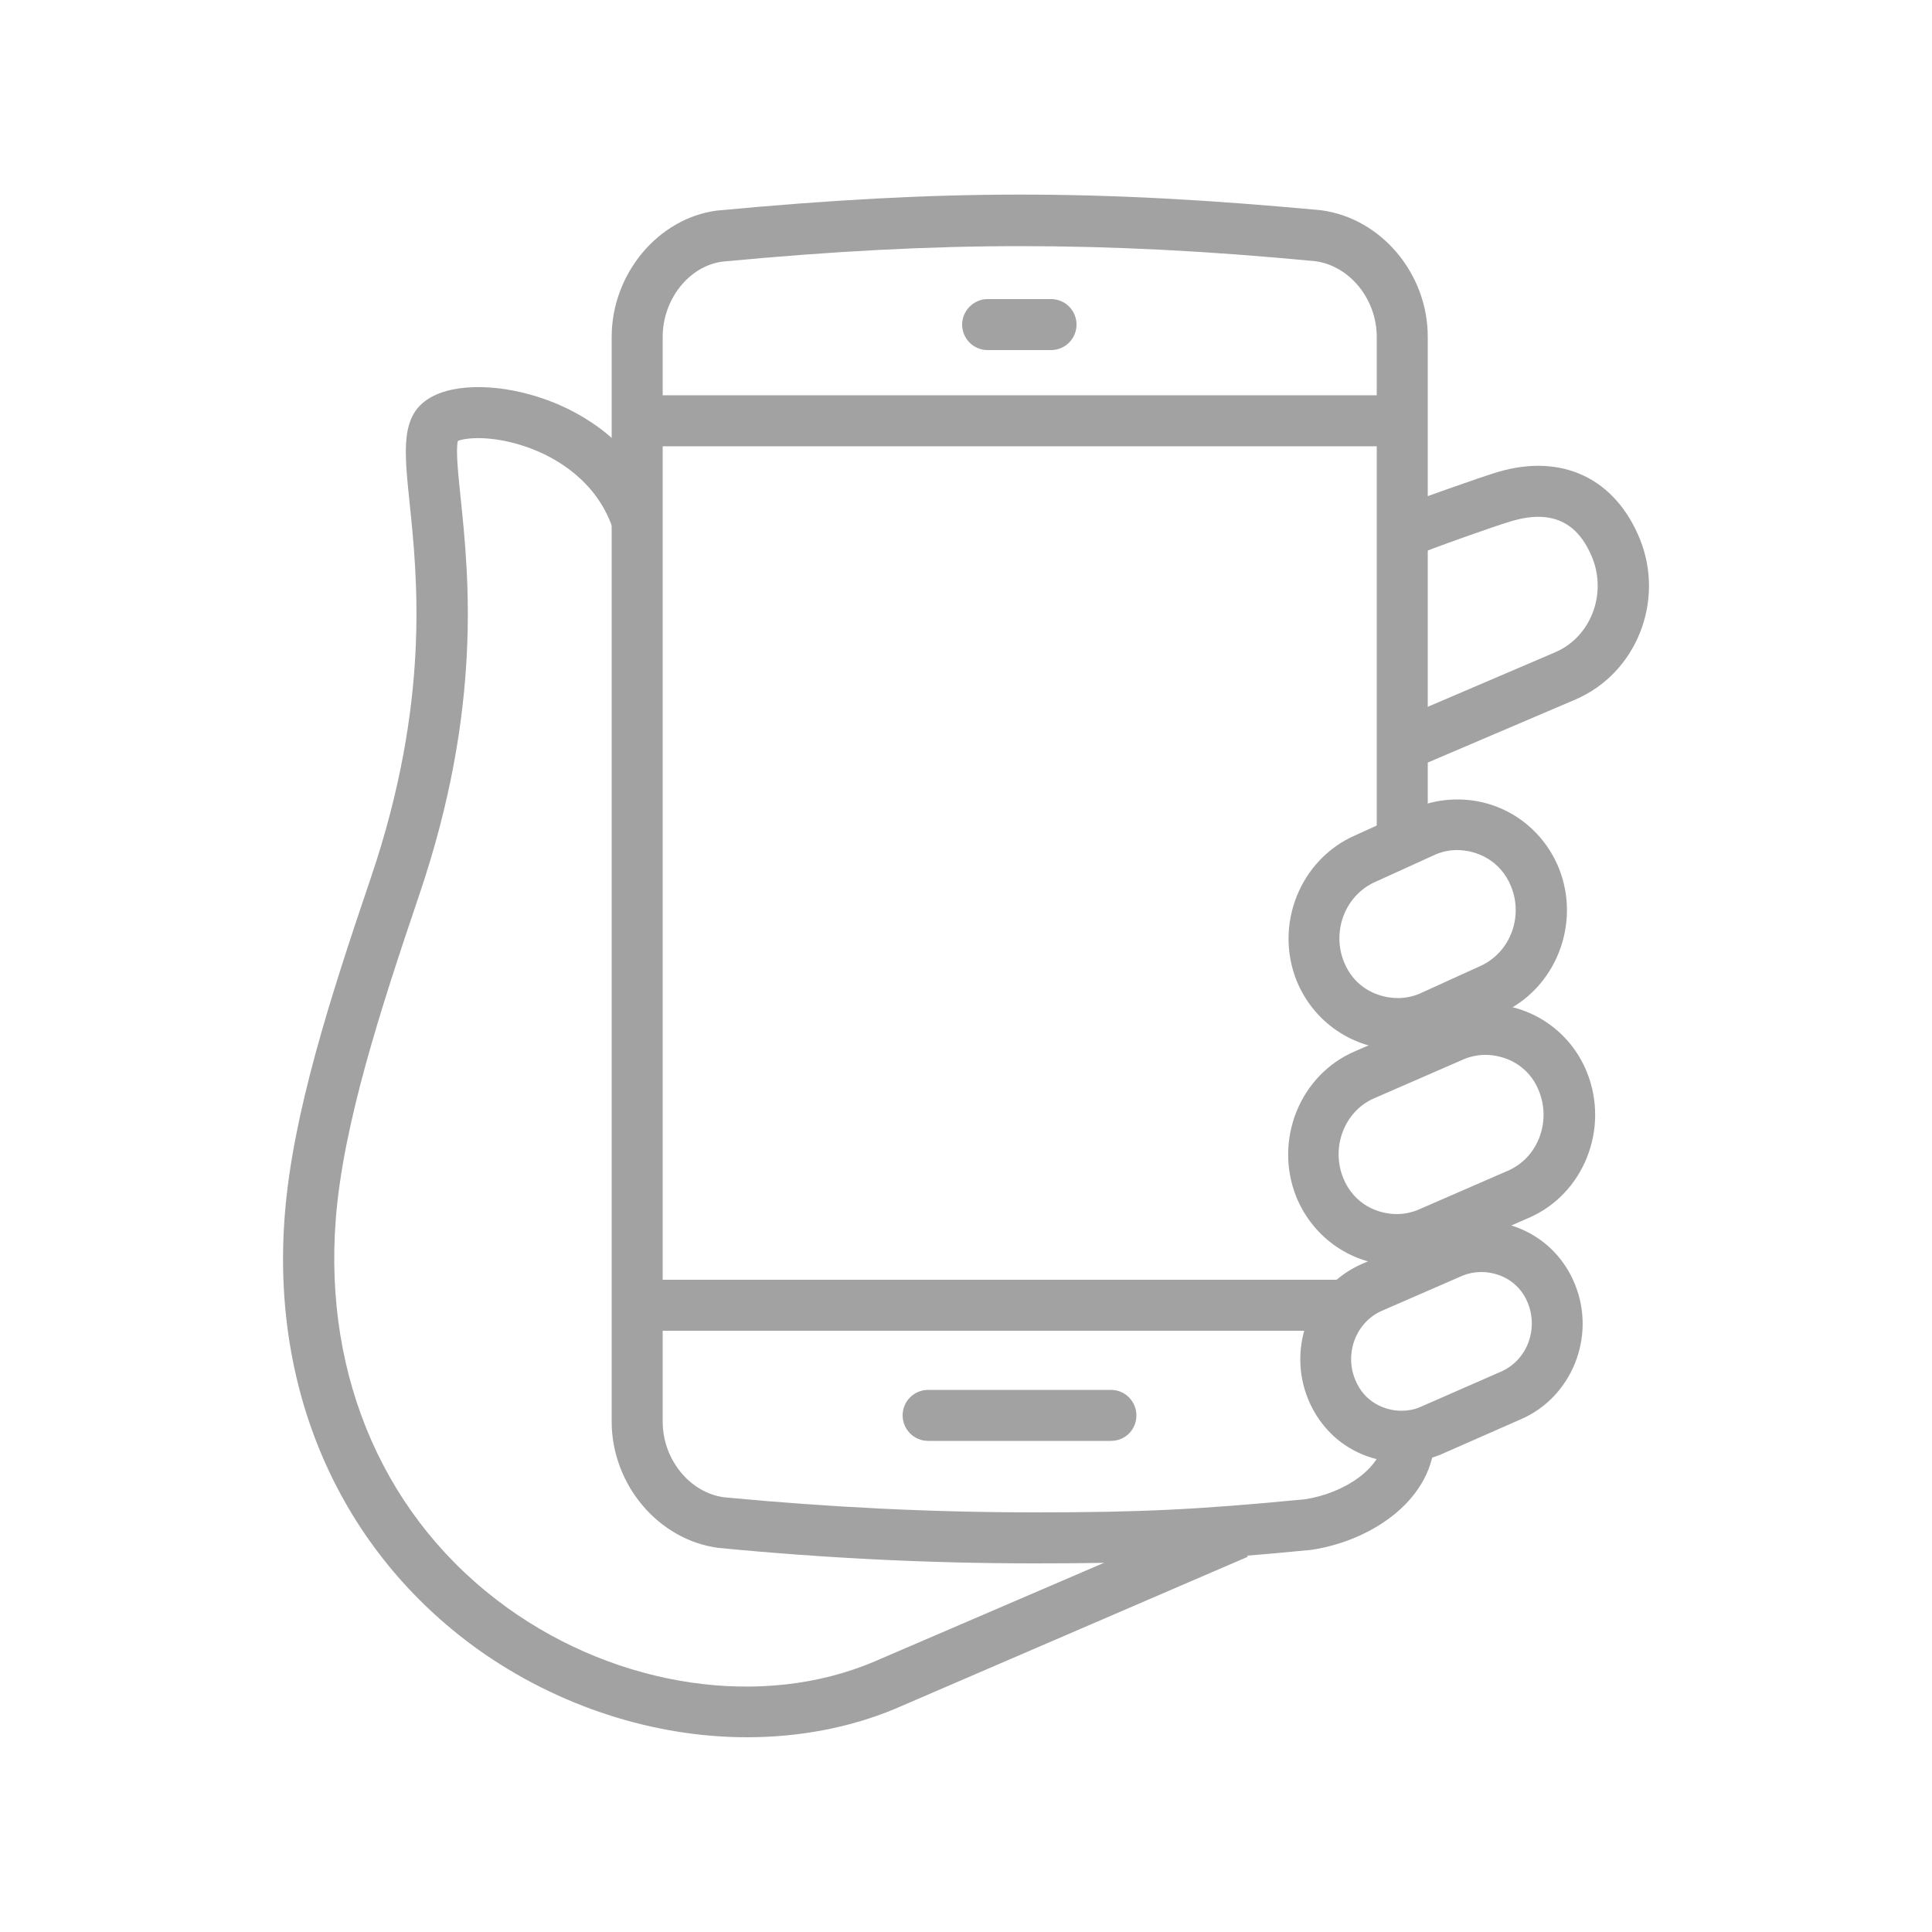 <?xml version="1.0" encoding="utf-8"?>
<!-- Generator: Adobe Illustrator 19.0.0, SVG Export Plug-In . SVG Version: 6.00 Build 0)  -->
<svg version="1.1" id="Layer_1" xmlns="http://www.w3.org/2000/svg" xmlns:xlink="http://www.w3.org/1999/xlink" x="0px" y="0px"
	 viewBox="0 0 500 500" style="enable-background:new 0 0 500 500;" xml:space="preserve">
<style type="text/css">
	.st0{fill:#A2A2A2;}
</style>
<g id="XMLID_9_">
	<g id="XMLID_19_">
		<path id="XMLID_47_" class="st0" d="M193.3,449.6c-23.9,0-48.8-7.9-69.7-22.8c-35.3-25.4-53.5-66.3-49.9-112.3
			c2-26,11.7-56.2,22.3-87.4c15.4-45.5,12-77.7,10-97c-1.4-13.6-2.4-22.6,5.2-27.1c6.7-4,19-3.7,30.6,0.6c8.4,3.1,23.3,11,29.3,29
			l-12.5,4.2c-4.3-12.7-15.2-18.5-21.4-20.8c-8.9-3.3-16.1-2.9-18.7-1.9c-0.6,2.2,0.1,8.8,0.7,14.6c2.1,20.3,5.7,54.4-10.6,102.6
			c-10.3,30.4-19.8,59.8-21.7,84.2c-3.2,41.3,13,78,44.4,100.6c28.8,20.7,66.1,26.2,95,13.9l91.4-39.3l5.2,12.2l-91.4,39.4
			C219.7,447.2,206.6,449.6,193.3,449.6z"/>
	</g>
	<g id="XMLID_18_">
		<path id="XMLID_46_" class="st0" d="M268,404.6c-27.2,0-54-1.3-82-4c-15.6-2-27.7-16.4-27.7-32.7V87.2c0-16.3,12-30.7,27.2-32.7
			c58.4-5.5,98.3-5.5,156.3-0.1c15.6,2,27.7,16.4,27.7,32.7v130.7h-13.2V87.2c0-9.8-7-18.4-15.9-19.6c-28.2-2.7-52.6-3.9-76.4-3.9
			c-23.9,0-48.4,1.3-77,4c-8.6,1.1-15.5,9.7-15.5,19.5v280.7c0,9.8,7,18.4,15.9,19.6c27.4,2.6,53.8,3.9,80.6,3.9
			c27,0,42-0.7,69.8-3.4c9.8-1.5,20.3-8,20.3-16.3h13.2c0,16.1-16,27-31.9,29.4C310.7,403.9,295.5,404.6,268,404.6z"/>
	</g>
	<g id="XMLID_17_">
		<path id="XMLID_43_" class="st0" d="M361.7,327.5c-11.6,0-21.8-7-26.2-17.7c-5.9-14.7,0.9-31.6,15.1-37.7l23.2-10.1
			c3.4-1.5,7-2.2,10.7-2.2c11.6,0,21.9,7,26.2,17.7c5.9,14.7-0.9,31.6-15.1,37.7l-23.1,10.1C369.1,326.7,365.4,327.5,361.7,327.5z
			 M384.4,273c-1.9,0-3.8,0.4-5.5,1.1l-23.2,10.1c-7.7,3.3-11.3,12.6-8.1,20.6c2.8,7,9.1,9.4,13.9,9.4c1.9,0,3.8-0.4,5.5-1.1
			l23.2-10.1c7.7-3.3,11.3-12.5,8.1-20.6l0,0C395.6,275.5,389.3,273,384.4,273z"/>
	</g>
	<g id="XMLID_16_">
		<path id="XMLID_40_" class="st0" d="M362.8,378.4c-10.9,0-20.2-6.3-24.3-16.4c-5.5-13.6,0.8-29.2,14-34.9l20.9-9.1
			c3.1-1.3,6.5-2,10-2c0,0,0,0,0,0c10.7,0,20.2,6.4,24.2,16.4c5.5,13.5-0.8,29.2-14,34.9l-20.9,9.2
			C369.7,377.7,366.2,378.4,362.8,378.4z M383.4,329.2C383.4,329.2,383.4,329.2,383.4,329.2c-1.7,0-3.3,0.3-4.8,0.9l-20.9,9.1
			c-6.7,2.9-9.8,10.9-7,17.8c2.4,6,7.8,8.1,12,8.1c1.7,0,3.3-0.3,4.7-0.9l21-9.2c6.7-2.9,9.8-10.8,7-17.8
			C393,331.3,387.6,329.2,383.4,329.2z"/>
	</g>
	<g id="XMLID_15_">
		<path id="XMLID_37_" class="st0" d="M361.8,271.6c-11.5,0-21.8-7-26.2-17.7l0,0c-5.9-14.6,0.9-31.5,15.1-37.7l15.6-7.1
			c3.4-1.5,7.1-2.2,10.9-2.2c11.6,0,21.8,7,26.2,17.7c5.9,14.6-0.9,31.5-15.1,37.7l-15.6,7.1C369.2,270.8,365.5,271.6,361.8,271.6z
			 M347.8,248.9c2.8,7,9.1,9.4,14,9.4c1.9,0,3.8-0.4,5.5-1.1l15.6-7.1c7.8-3.4,11.4-12.6,8.2-20.6c-2.8-7-9.1-9.5-14-9.5
			c-2,0-3.8,0.4-5.5,1.1l-15.6,7.1C348.2,231.6,344.6,240.9,347.8,248.9L347.8,248.9z"/>
	</g>
	<g id="XMLID_14_">
		<path id="XMLID_36_" class="st0" d="M287.5,372.9h-47.3c-3.7,0-6.6-3-6.6-6.6c0-3.7,3-6.6,6.6-6.6h47.3c3.7,0,6.6,3,6.6,6.6
			C294.1,370,291.2,372.9,287.5,372.9z"/>
	</g>
	<g id="XMLID_13_">
		<path id="XMLID_35_" class="st0" d="M272,90.6h-16.4c-3.7,0-6.6-3-6.6-6.6s3-6.6,6.6-6.6H272c3.7,0,6.6,3,6.6,6.6
			S275.7,90.6,272,90.6z"/>
	</g>
	<g id="XMLID_12_">
		<rect id="XMLID_34_" x="164.9" y="331.2" class="st0" width="183.7" height="13.2"/>
	</g>
	<g id="XMLID_11_">
		<rect id="XMLID_33_" x="164.9" y="102.3" class="st0" width="198" height="13.2"/>
	</g>
	<g id="XMLID_10_">
		<path id="XMLID_32_" class="st0" d="M365.4,199.1l-5.2-12.2l42.3-18.1c9.1-3.9,13.4-14.9,9.6-24.4c-3.8-9.4-10.6-12.5-20.7-9.6
			c-3.6,1-21.4,7.3-26,9.3l-5.1-12.2c5.2-2.2,23.4-8.6,27.5-9.8c16.5-4.8,30.2,1.7,36.6,17.4c6.5,16.1-0.9,34.7-16.6,41.5
			L365.4,199.1z"/>
	</g>
</g>
</svg>
